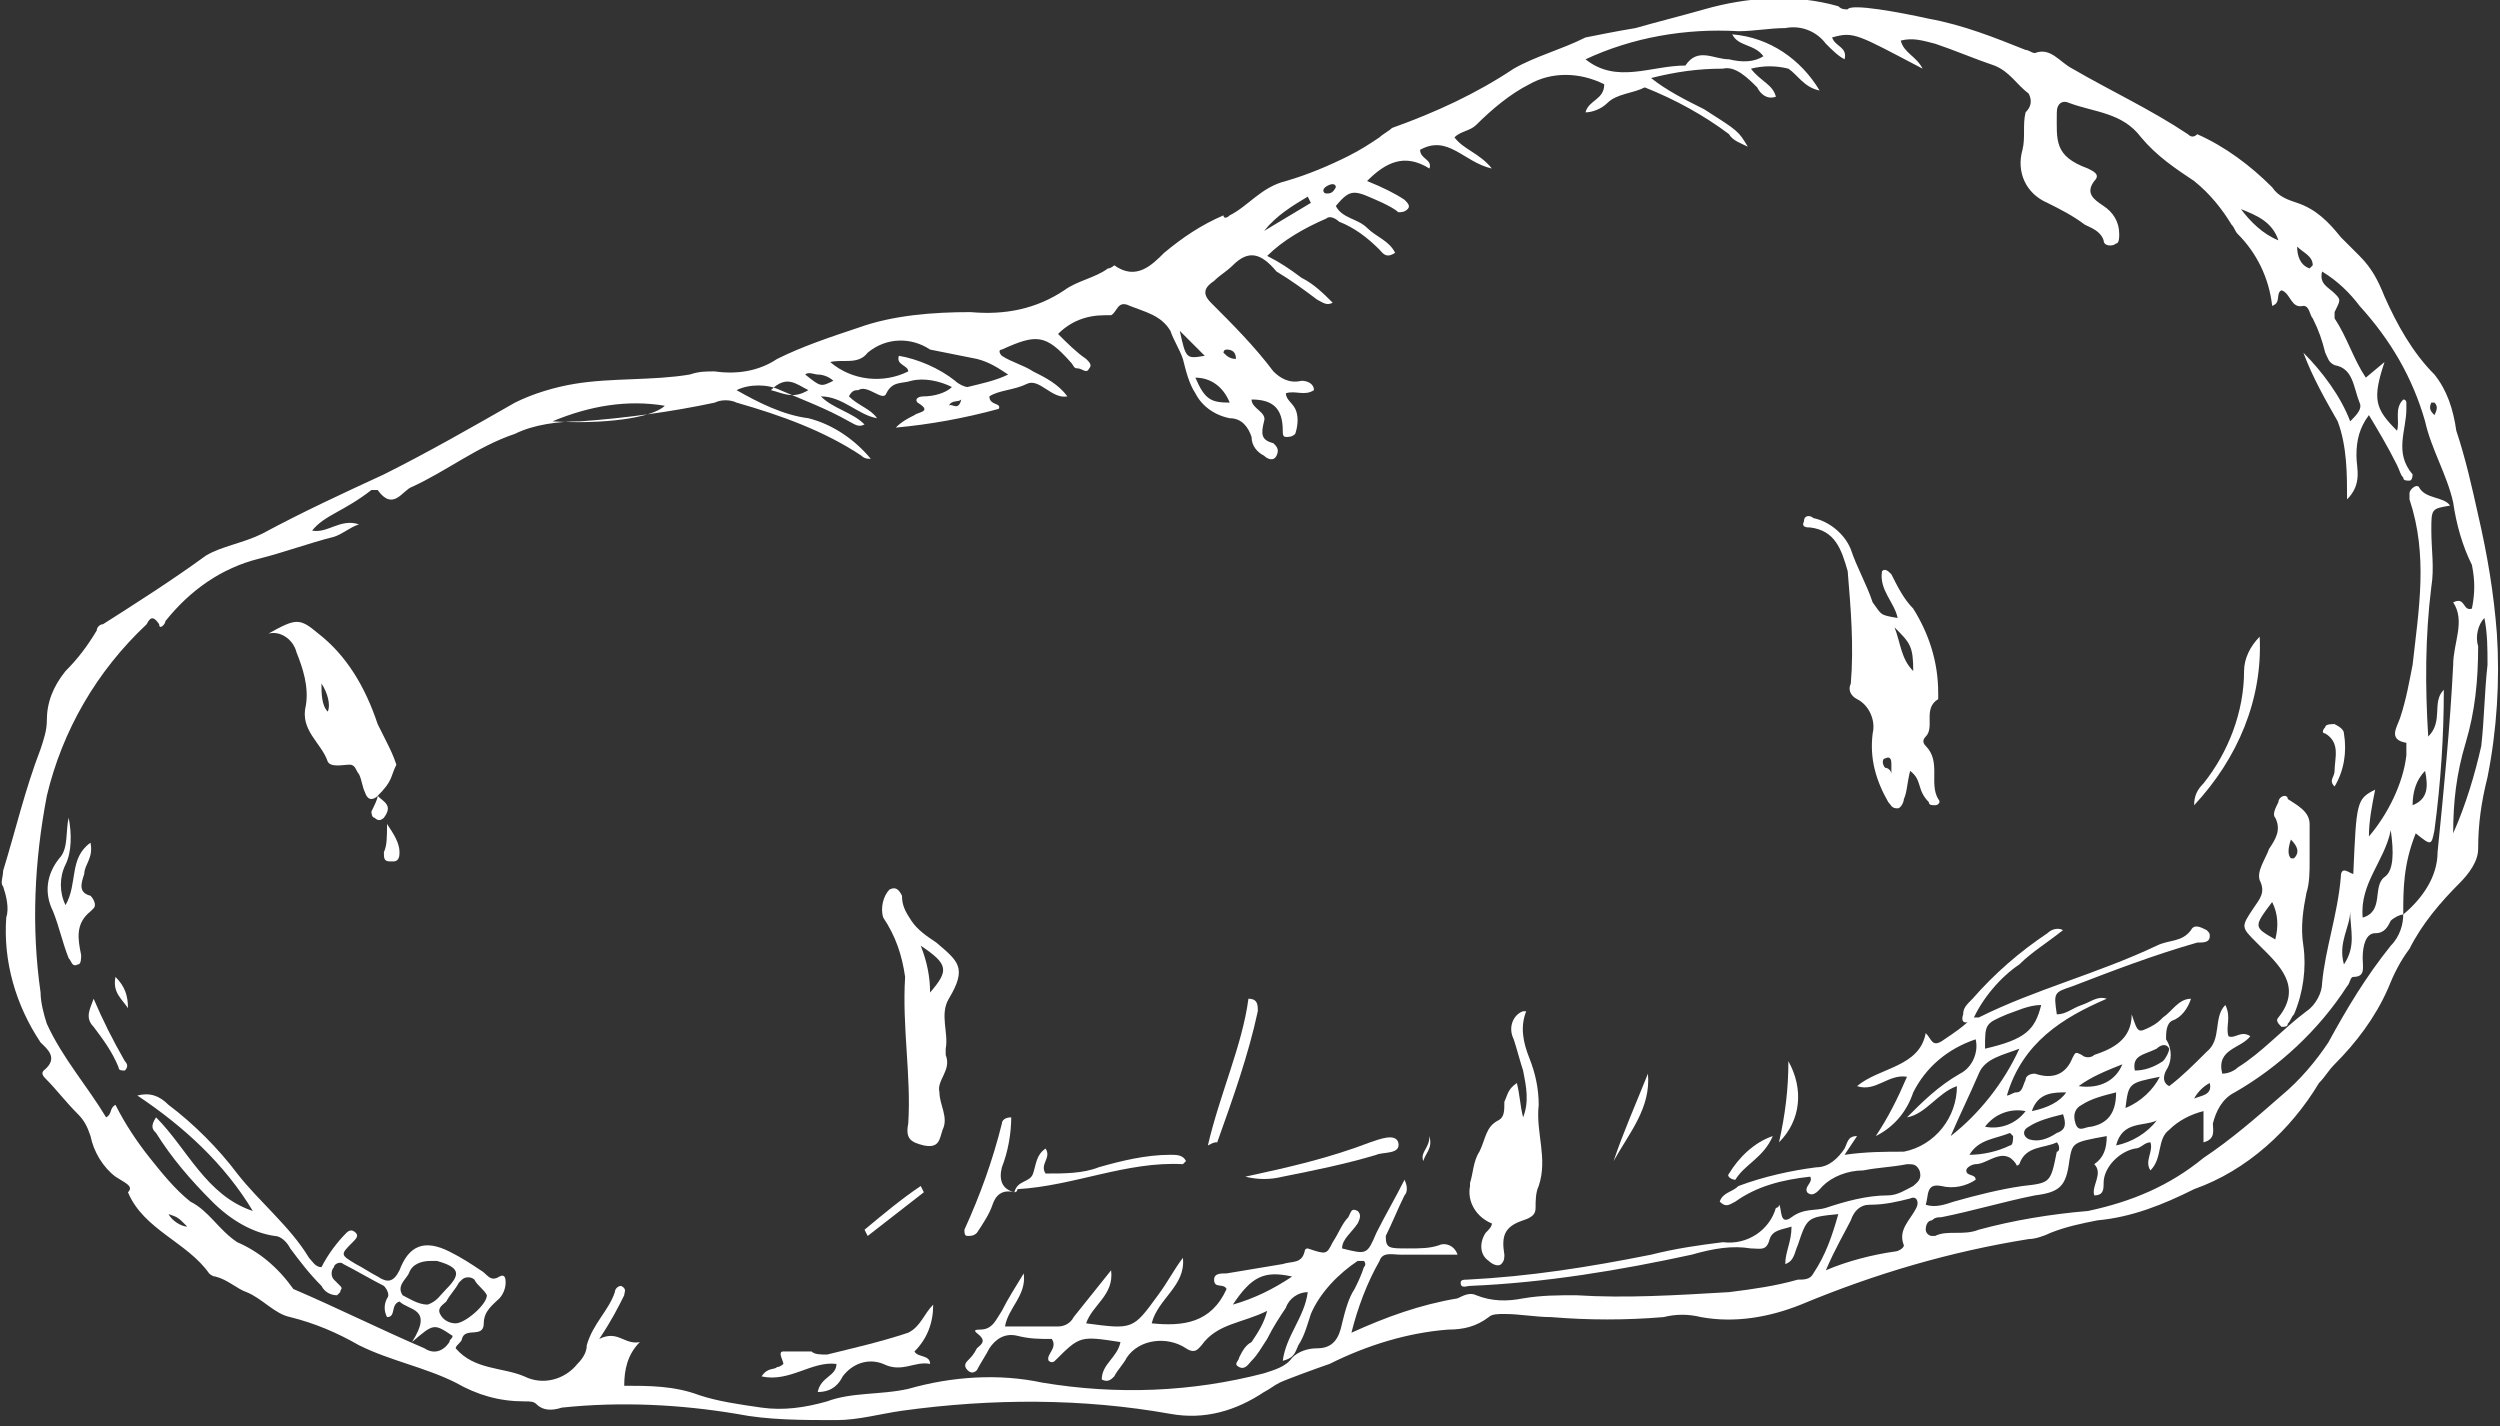 <?xml version="1.0" encoding="utf-8"?>
<!-- Generator: Adobe Illustrator 26.0.2, SVG Export Plug-In . SVG Version: 6.00 Build 0)  -->
<svg version="1.1" id="Ebene_1" xmlns="http://www.w3.org/2000/svg" xmlns:xlink="http://www.w3.org/1999/xlink" x="0px" y="0px"
	 viewBox="0 0 80.1 45.7" style="enable-background:new 0 0 80.1 45.7;" xml:space="preserve">
<rect x="0" y="0" width="80.1" height="45.7" fill="#333333" stroke="none"/>
<style type="text/css">
	.st0{fill:#FFFFFF;}
</style>
<g>
	<path class="st0" d="M59.2,0.3c0.1-0.2,1.7,0.1,2.6,0.3c1.1,0.2,2.1,0.6,3.1,1c0.1,0,0.2,0.1,0.3,0.1C65.7,1.5,66,2,66.4,2.2
		c1.2,0.7,2.5,1.3,3.7,2.1c0.1,0.1,0.2,0.1,0.3,0c0.9,0.4,1.7,1,2.4,1.7c0.2,0.3,0.5,0.4,0.8,0.5c0.6,0.2,1,0.6,1.4,1.1
		c0.2,0.2,0.4,0.4,0.6,0.6C76,8.6,76.2,9,76.4,9.5c0.4,0.9,0.9,1.8,1.6,2.5c0.4,0.5,0.6,1.1,0.7,1.8c0.3,0.9,0.5,1.8,0.7,2.7
		c0.3,1.3,0.5,2.5,0.6,3.8c0.1,1.5,0,3.1-0.3,4.6c-0.2,0.8-0.3,1.5-0.3,2.3c0,0.4-0.3,0.8-0.6,1.1c-0.6,0.6-1.2,1.3-1.6,2.1
		c-0.3,0.4-0.5,0.8-0.7,1.3c-0.4,0.9-1,1.7-1.7,2.4c-0.2,0.2-0.3,0.4-0.5,0.6c-0.9,1.5-2.3,2.8-4,3.4c-1,0.5-2,0.9-3.1,1
		c-0.5,0.1-1,0.2-1.5,0.4c-0.2,0.1-0.5,0.2-0.7,0.2c-2.5,0.4-4.9,1.1-7.3,2.1c-1,0.4-2.1,0.6-3.2,0.4c-0.4-0.1-0.8-0.1-1.2,0
		c-1.2,0.1-2.4,0.1-3.6,0c-0.5,0-1-0.1-1.5-0.1c-0.2,0-0.4,0-0.5,0.1c-0.4,0.3-0.8,0.4-1.3,0.4c-1.3,0.1-2.6,0.5-3.8,1.1
		c-0.3,0.1-1.4,0.5-1.6,0.6c-0.2,0.1-0.3,0.2-0.5,0.3c-0.9,0.6-1.9,0.9-3,0.7c-2.8-0.5-5.7-0.5-8.6-0.1c-0.7,0.1-1.4,0.3-2.1,0.3
		c-1.1,0-2.2,0-3.2-0.2c-1.8-0.3-3.7-0.4-5.6-0.2c-0.3,0.1-0.6,0.1-0.8-0.1c-0.1-0.1-0.2-0.1-0.4-0.1c-0.8,0-1.5-0.2-2.2-0.6
		c-1-0.5-2.1-0.7-3.1-1.2c-0.7-0.4-1.4-0.7-2.2-0.9c-0.5-0.1-0.9-0.6-1.4-0.8c-0.3-0.1-0.6-0.4-1-0.5c-0.1,0-0.2-0.1-0.2-0.1
		c-0.7-1-2.1-1.4-2.6-2.6C4.3,38,4,37.9,3.7,37.7c-0.4-0.3-0.7-0.8-0.8-1.3c-0.1-0.3-0.2-0.5-0.4-0.7c-0.4-0.4-0.7-0.8-1-1.1
		c-0.1-0.1-0.2-0.2-0.1-0.3c0.5-0.4,0.1-0.7-0.1-0.9c-0.8-1.2-1.2-2.6-1.1-4c0.1-0.3,0-0.7-0.1-1c-0.1-0.1,0-0.3,0-0.5
		c0.4-1.3,0.7-2.6,1.2-3.9c0.1-0.3,0.2-0.6,0.2-0.9c0-0.6,0.2-1.1,0.6-1.6c0.4-0.4,0.7-0.8,1-1.3c0-0.1,0.1-0.2,0.2-0.2
		c1.1-0.7,2.2-1.4,3.3-2.2c0.5-0.3,1.2-0.4,1.8-0.7c1.3-0.7,2.6-1.3,3.9-1.9c1.4-0.7,2.8-1.5,4.2-2.3c0.6-0.3,1.3-0.5,1.9-0.6
		c1.2-0.2,2.5-0.1,3.7-0.3c0.3-0.1,0.5-0.1,0.8-0.1c0.7,0.1,1.4,0,2-0.4c0.8-0.4,1.7-0.7,2.6-1c1.1-0.4,2.4-0.5,3.6-0.5
		c1.1,0.1,2.1-0.1,3-0.7c0.4-0.3,1-0.4,1.4-0.7c0.1,0,0.2-0.1,0.2-0.1c0.7,0.5,1.2,0,1.6-0.4c0.6-0.5,1.2-0.9,1.9-1.2
		C39.2,7,39.3,7,39.4,6.9C40,6.6,40.4,6,41.2,5.8c0.7-0.2,1.4-0.5,2-0.8c0.4-0.2,0.7-0.4,1-0.6c0.1-0.1,0.3-0.2,0.4-0.3
		C46,3.6,47.3,3,48.5,2.2c0.7-0.4,1.5-0.6,2.3-1c0.5-0.1,1-0.2,1.6-0.3c0.7-0.2,1.5-0.4,2.2-0.6c1.4-0.4,2.9-0.5,4.3-0.1
		C59,0.3,59.1,0.3,59.2,0.3z M77,29.3c0.6-0.5,1.1-1.2,1.1-2c0.2-2,0.4-4,0.5-6c0-0.7,0.4-1.4,0-2c0.4-0.2,0.3,0.3,0.6,0.2
		c0.1-0.5,0.1-0.9,0-1.4c-0.3-0.6-0.5-1.3-0.6-2c-0.2-0.9-0.7-1.7-0.9-2.6c-0.4-1.4-1.1-2.6-2.1-3.7c-0.3-0.4-0.7-0.8-1.2-1.1
		c-0.1,0.4,0.2,0.5,0.4,0.7c0.2,0.2,0.2,0.2,0,0.6c0,0.1,0,0.2,0,0.2c0.4,0.6,0.6,1.3,1,1.9l0.6-0.5c-0.4,1.2-0.3,1.5,0.4,2.2
		c0.1-0.3-0.1-0.7,0.2-1c0.1,0,0.1,0.1,0.1,0.1c0,0,0,0.1,0,0.2c0,0.7-0.4,1.4,0.2,2.1c0,0,0,0.2-0.1,0.2c-0.1,0-0.2,0-0.2-0.1
		c-0.1-0.1-0.1-0.2-0.2-0.4c-0.3-0.6-0.6-1.1-0.9-1.6c-0.3,0.4-0.4,0.8-0.4,1.3c0,0.4,0.2,0.9-0.3,1.4c0-0.8,0-1.7-0.3-2.5
		c-0.4-0.7-0.8-1.4-1.1-2.2c0.6,0.6,1.2,1.4,1.5,2.2c0.2-0.2,0.4-0.4,0.3-0.6c-0.2-0.5-0.2-1.1-0.8-1.2c-0.2-0.1-0.2-0.2-0.3-0.4
		c-0.1-0.4-0.2-0.7-0.4-1.1c-0.1-0.1-0.1-0.4-0.3-0.4c-0.4,0.1-0.4-0.4-0.7-0.5c-0.2,0.1,0,0.4-0.3,0.5c-0.1-0.9-0.5-1.7-1.1-2.3
		c-0.1-0.1-0.1-0.2-0.2-0.3c-0.3-0.5-0.7-1-1.2-1.4c-0.6-0.4-1.2-0.8-1.7-1.4c-0.6-0.8-1.5-0.8-2.3-1.1c-0.2-0.1-0.4,0-0.4,0.3
		c0,0.9-0.1,1.4,1,1.8c0.2,0.1,0.4,0.2,0.2,0.4c-0.3,0.4,0,0.6,0.3,0.8c0.3,0.2,0.5,0.5,0.5,0.9c0,0.1,0,0.3-0.1,0.3
		c-0.1,0.1-0.4,0.1-0.4-0.1c-0.1-0.3-0.4-0.4-0.6-0.5c-0.4-0.3-0.8-0.5-1.2-0.7c-0.7-0.3-1-1-0.8-1.7c0.1-0.4,0-0.8,0.1-1.2
		C65.1,3.4,65.1,3.2,65,3c-0.4-0.3-0.6-0.7-1.1-0.9c-0.6-0.2-1.3-0.5-1.9-0.7c-0.4-0.1-0.7-0.2-1.1-0.1c0.1,0.4,0.5,0.5,0.7,0.9
		c-2.1-1.1-2.2-1.2-2.9-1c0.1,0.3,0.5,0.3,0.4,0.7c-0.2-0.1-0.4-0.3-0.6-0.5c-0.3-0.4-0.8-0.6-1.3-0.5c-0.5,0-1,0.1-1.5,0.1
		c-1.7-0.1-3.4,0.2-4.9,0.9c1,0.8,2.1,0.2,3.2,0.2c0.4-0.6,0.9-0.2,1.4-0.2c0.4,0.1,0.8,0.1,1.1-0.1c-0.3-0.4-0.8-0.3-1-0.7
		c1.2,0.1,2.2,0.8,2.8,1.8c-0.5-0.1-0.7-0.5-1-0.7c-0.4-0.1-0.8-0.1-1.2,0c0.3,0.4,0.7,0.5,0.8,0.9c-0.3,0.1-0.5-0.1-0.6-0.3
		c-0.3-0.3-0.7-0.7-1.1-0.6c-0.8,0-1.5,0.1-2.3,0.3c0.5,0.4,1.1,0.7,1.7,1c1.1,0.7,1.1,0.7,1.4,1.2c-0.2-0.1-0.5-0.2-0.6-0.4
		c-0.8-0.6-1.7-1.1-2.7-1.5C52.3,3,51.8,3,51.5,3.3c-0.2,0.2-0.5,0.3-0.7,0.3c0.1-0.4,0.6-0.4,0.6-0.9c-0.8-0.4-1.7-0.4-2.4,0
		C48.4,3,47.8,3.5,47.3,4c-0.2,0.2-0.5,0.2-0.7,0.4c0.3,0.4,0.8,0.5,1.2,1c-0.9-0.2-1.4-1.1-2.3-0.6c0,0.3,0.4,0.3,0.3,0.6
		c-0.8-0.5-1.4-0.2-2,0.4C44.3,6,44.7,6.2,45,6.4c0.1,0.1,0.2,0.2,0.1,0.3c-0.1,0.1-0.2,0.1-0.3,0.1c0,0,0,0,0,0
		c-0.1-0.1-0.3-0.2-0.5-0.3c-0.9-0.4-1-0.5-1.5,0.1c0.2,0.4,0.7,0.4,1,0.7c0.3,0.3,0.7,0.4,0.9,0.8c-0.3,0.2-0.4,0-0.5-0.1
		c-0.4-0.4-0.8-0.7-1.3-0.9c-0.1-0.1-0.3-0.2-0.4-0.1c-0.7,0.3-1.4,0.7-1.9,1.2c0.4,0.2,0.7,0.4,1.1,0.7c0.4,0.2,0.7,0.5,1,0.8
		c-0.2,0.1-0.3,0-0.5-0.1c-0.4-0.3-0.8-0.6-1.3-0.9C40.4,8.1,40,8,39.5,8.5c-0.2,0.2-0.4,0.3-0.6,0.5c-0.3,0.2-0.4,0.4-0.1,0.7
		c0.7,0.7,1.4,1.4,2,2.2c0.2,0.2,0.5,0.4,0.9,0.3c0.2,0,0.4,0.1,0.4,0.3c-0.3,0.2-0.6,0-0.9,0.1c0,0.2,0.2,0.3,0.3,0.5
		c0.1,0.2,0.1,0.5,0,0.8c-0.1,0.1-0.2,0.1-0.3,0.1c-0.1,0-0.1-0.1-0.1-0.2c0-0.7-0.3-1-1-1c0,0.3,0.5,0.4,0.4,0.7
		c-0.1,0.4-0.1,0.6,0.3,0.7c0.1,0.1,0.2,0.2,0.1,0.4c0,0,0,0,0,0c-0.1,0.2-0.3,0.1-0.4,0c-0.2-0.1-0.4-0.3-0.4-0.6
		c-0.1-0.3-0.3-0.6-0.7-0.6c-0.5-0.1-0.9-0.4-1.1-0.8c-0.2-0.3-0.3-0.7-0.4-1.1c-0.1-0.3-0.3-0.6-0.4-0.9c-0.3-0.5-0.8-0.6-1.3-0.8
		c-0.4-0.2-0.4,0.2-0.6,0.3c-0.1,0-0.2,0-0.2,0c-0.6,0-1.1,0.2-1.5,0.6c0.3,0.3,0.6,0.6,0.9,0.8c0.1,0.1,0.2,0.2,0.1,0.3
		c-0.1,0.2-0.2,0-0.4,0c-0.1,0-0.1-0.1-0.2-0.2c-0.8-0.9-1.1-0.9-2.2-0.4c-0.1,0-0.1,0.1,0,0.2c0.3,0.2,0.7,0.3,1,0.5
		c0.4,0.2,0.8,0.4,1.1,0.8c-0.5,0.1-0.9-0.6-1.3-0.4c-0.4,0.2-0.9,0.2-1.2,0.4c0,0.3,0.4,0.2,0.3,0.4c-1.1,0.3-2.2,0.5-3.3,0.6
		c0.2-0.2,0.4-0.3,0.6-0.4c0.1-0.1,0.6-0.1,0.1-0.4c-0.1-0.1,0-0.2,0.2-0.2c0.3,0,0.7-0.1,0.9-0.3c-0.4-0.2-0.9-0.3-1.3-0.2
		c-0.3,0.1-0.6,0-0.8,0.4c-0.1,0.3-0.6-0.3-0.9-0.1c-0.1,0-0.2,0-0.3,0.2c0.3,0.3,0.7,0.4,0.9,0.7c-0.6-0.1-1.1-0.7-1.8-0.7
		c0.4,0.4,1,0.5,1.4,0.9c-0.2,0.1-0.3,0-0.5-0.1c-0.7-0.4-1.5-0.7-2.2-1c-0.4-0.2-1-0.2-1.4,0c0.7,0.4,1.5,0.8,2.3,0.9
		c0.8,0.2,1.5,0.7,2,1.3c-0.1,0-0.2,0-0.3-0.1c-1.2-0.8-2.6-1.3-4-1.7c-0.2-0.1-0.5-0.1-0.7,0c-1.4,0.3-2.9,0.5-4.3,0.6
		c-0.7,0-1.5,0.1-2.1,0.4c-1.2,0.4-2.2,1.2-3.3,1.7c-0.3,0.1-0.6,0.8-1.1,0.1c0,0-0.1,0-0.2,0C11,16.4,10.4,16.5,10,17
		c0.5,0.1,0.9-0.4,1.5-0.2c-0.3,0.1-0.5,0.3-0.8,0.4c-0.8,0.2-1.6,0.5-2.4,0.7c-1.2,0.3-2.2,1-3,2c0,0.1-0.2,0.3-0.2,0.1
		c-0.2-0.3-0.3-0.2-0.4,0c-1.6,1.5-2.7,3.4-3.2,5.5c-0.4,2.1-0.5,4.2-0.2,6.3c0,0.3,0.1,0.7,0.2,1c0.5,1.1,1.3,2,1.9,3
		c0.2-0.1,0.1-0.3,0.3-0.4C4,36,4.4,36.6,4.8,37.1c0.4,0.5,0.8,1,1.3,1.4c0.6,0.3,0.9,0.9,1.5,1.3c0.7,0.3,1.3,0.8,1.8,1.5
		c1.4,0.6,2.8,1.3,4.2,1.9c0.3,0.2,0.6,0.1,0.8-0.2c0-0.1,0.1-0.1,0.1-0.2c-0.6-0.4-0.6-0.4-1.3,0.2c0.7-1.1-0.1-1-0.4-1.3
		c-0.3,0.1-0.1,0.5-0.4,0.5c-0.1-0.2-0.1-0.4,0-0.6c0.1-0.1,0-0.3-0.1-0.4c0,0,0,0,0,0c-0.4-0.2-0.9-0.5-1.3-0.7
		c-0.1-0.1-0.3,0-0.3,0.1c0,0,0,0,0,0c-0.1,0.1-0.1,0.3,0,0.4c0,0,0,0,0,0c0.1,0.1,0.1,0.1,0.2,0.2c0.1,0.1,0,0.1,0,0.2
		c0,0-0.1,0.1-0.1,0.1c-0.2,0-0.4-0.1-0.5-0.3c-0.4-0.4-0.7-0.8-1-1.2c-0.1-0.2-0.3-0.4-0.5-0.4c-0.7-0.1-1.4-0.5-2-1.1
		c-0.7-0.7-1.3-1.4-1.8-2.2c-0.1-0.1-0.2-0.2,0-0.5c1,1,1.6,2.5,3.1,3c-0.9-1.5-2.2-2.7-3.7-3.7c0.4-0.1,0.7,0,1,0.3
		c0.8,0.6,1.6,1.4,2.2,2.2c0.7,0.9,1.7,1.7,2.3,2.7c0.1,0.1,0.2,0.3,0.4,0.3c0.2-0.4,0.5-0.8,0.8-1.1c0.1-0.1,0.2-0.1,0.3,0
		c0.1,0.1,0,0.2-0.1,0.3c-0.4,0.4-0.4,0.4,0.1,0.7c0.2,0.1,0.5,0.3,0.7,0.4c0.3,0.2,0.5,0.2,0.7-0.2c0.3-0.8,0.8-1,1.6-0.6
		c0.4,0.2,0.7,0.4,1,0.6c0.2,0.1,0.3,0.4,0.6,0.2c0.2-0.1,0.2,0.1,0.2,0.2c0,0.2-0.1,0.4-0.2,0.5c-0.2,0.2-0.5,0.4-0.5,0.8
		c0,0.5-0.6,0.1-0.7,0.5c0,0.1-0.2,0.2-0.2,0.3c0.6,0.7,1.5,0.6,2.2,0.9c0.6,0.3,1.3,0.1,1.7-0.4c0.2-0.2,0.3-0.4,0.3-0.6
		c0.2-0.7,0.7-1.1,0.9-1.7c0-0.1,0.1-0.2,0.2-0.2c0,0,0,0,0,0c0.2,0.1,0.1,0.2,0.1,0.3c-0.2,0.4-0.4,0.8-0.8,1.4
		c0.6-0.3,0.8,0.2,1.3,0.1c-0.4,0.4-0.5,0.9-0.5,1.4c0.8,0,1.6,0,2.4,0.3c0.6,0.2,1.3,0.3,2,0.4c0.7,0.1,1.4,0,2.1-0.2
		c0.8-0.3,1.7-0.2,2.6-0.4c1.4-0.4,2.9-0.5,4.3-0.2c2.4,0.4,4.8,0.3,7.1-0.3c0.3-0.1,0.7-0.2,0.9-0.5c0.2-0.2,0.5-0.3,0.8-0.3
		c0.5,0,0.7-0.3,0.8-0.8c0.1-0.4,0.2-0.8,0.4-1.1c0.1-0.2,0.2-0.4,0.3-0.7c0.1-0.1,0-0.2,0-0.2c0,0,0,0,0,0c-0.1,0-0.2,0-0.2,0
		c-0.6,0.4-1.2,1-1.5,1.7c-0.1,0.3-0.2,0.7-0.4,1c-0.1,0.2-0.1,0.4-0.5,0.5c0.1-0.8,0.7-1.4,0.8-2.2c-0.3,0-0.6,0.2-0.7,0.5
		c-0.2,0.3-0.4,0.6-0.6,1c-0.2,0.3-0.3,0.5-0.5,0.7c-0.1,0.1-0.2,0.3-0.4,0.2c-0.2-0.1,0-0.2,0-0.3c0.1-0.2,0.2-0.4,0.4-0.5
		c0.2-0.3,0.4-0.6,0.5-1c-0.8,0.4-1.6,0.4-2.1,1.1c-0.1,0.1-0.2,0.3-0.5,0.1c-0.6-0.4-1.5-0.3-1.9,0.3c0,0,0,0,0,0
		c-0.1,0.2-0.3,0.4-0.4,0.6c-0.1,0.1-0.2,0.2-0.4,0.1c0-0.5,0.5-0.7,0.6-1.2c-1.3-0.2-1.3-0.2-2.1,0.6c-0.1,0.1-0.2,0-0.2,0
		c0,0,0,0,0,0c-0.1-0.2,0.3-0.4,0.1-0.7c-0.4,0-0.7,0-1.1-0.1c-0.4-0.1-0.7,0.1-0.9,0.4c-0.1,0.2-0.3,0.5-0.4,0.7
		c-0.1,0.1-0.2,0.1-0.3,0c0,0,0,0,0,0c-0.1-0.1-0.1-0.2,0-0.3c0.1-0.1,0.2-0.2,0.3-0.4c0.1-0.1,0.3-0.2,0.1-0.4
		c-0.1-0.1-0.3-0.2,0-0.2c0.4,0,0.5-0.3,0.7-0.6c0.2-0.4,0.4-0.7,0.7-1.2c0.1,0.7-0.5,1.1-0.6,1.7c0.6,0,1.1,0,1.7,0
		c0.2,0,0.4-0.1,0.5-0.3c0.4-0.5,0.8-1,1.2-1.5c0.1,0.8-0.6,1.1-0.8,1.7c1.5,0.2,1.5,0.2,2.3-0.9c0.3-0.4,0.5-0.8,0.8-1.2
		c0.1,0.9-0.8,1.3-1,2.1c1,0.1,1.9,0,2.4-1.1c-0.1-0.2-0.4,0-0.4-0.3c0-0.2,0.2-0.2,0.4-0.2c0.6-0.1,1.2-0.2,1.8-0.3
		c0.3-0.1,0.6,0,0.7-0.4c0,0,0-0.1,0.1-0.1c0.6,0.2,0.6,0.2,0.8-0.2c0.2-0.3,0.3-0.6,0.5-0.8c0.1-0.2,0.1-0.3,0.3-0.2
		c0.1,0.1,0.1,0.2,0,0.4c-0.2,0.3-0.5,0.5-0.5,0.8c0.8,0.2,0.8,0.2,1.1-0.5c0.3-0.6,0.6-1.1,0.9-1.7c0.1,0.2,0.1,0.4,0,0.5
		c-0.2,0.4-0.4,0.9-0.6,1.3C44.4,40,44.5,40,45.1,40c0.4,0,0.7,0,1-0.1c0.2-0.1,0.5,0,0.6,0.3c-0.6,0-1.2,0-1.8,0
		c-0.3,0-0.6-0.1-0.7,0.2c-0.4,0.7-0.7,1.5-0.9,2.3c1.1-0.5,2.2-0.9,3.4-1.1c0.2-0.1,0.4-0.2,0.6-0.1c0.5,0.2,1,0.2,1.5,0.1
		c0.6-0.1,1.1-0.1,1.7-0.1c1.6,0.1,3.2,0,4.9-0.1c0.8-0.1,1.5-0.2,2.2-0.4c0.2,0,0.4,0,0.5-0.2c0.4-0.6,0.6-1.2,0.8-1.9
		c-1,0.1-1,0.1-1.3,1c-0.1,0.2-0.1,0.5-0.4,0.6c0-0.4,0.2-0.7,0.2-1.2c-0.3,0.1-0.6,0.1-0.7,0.4c-0.1,0.4-0.3,0.3-0.6,0.3
		c-0.6-0.1-1.2,0-1.9,0.2c-2.3,0.5-4.7,0.9-7.1,1c-0.1,0-0.3,0.1-0.3-0.1c0-0.1,0.1-0.1,0.2-0.1c2-0.1,3.9-0.4,5.9-0.8
		c0.8-0.2,1.5-0.3,2.3-0.4c0.8,0.1,1.5-0.4,1.7-1.1c0,0,0.1,0,0.1-0.1c0.1,0.1,0,0.7,0.4,0.4c0.4-0.3,0.8-0.2,1.1-0.3
		c0.6-0.2,1.3-0.4,2-0.4c0.3,0,0.6-0.2,0.8-0.3c0.1-0.1,0.3-0.2,0.2-0.5c-0.1-0.2-0.2-0.2-0.4-0.2c-0.5,0.1-0.9,0.1-1.4,0.2
		c-0.5,0-1,0.2-1.3,0.5c-0.1,0.1-0.3,0.4-0.5,0.2c-0.1-0.2,0.2-0.3,0.1-0.5c-0.9,0.1-1.7,0.3-2.4,0.8c-0.2,0.1-0.3,0.2-0.5,0
		c0.1-0.3,0.4-0.3,0.6-0.5l0,0c0.8-0.3,1.7-0.5,2.5-0.6c0.4,0,0.7-0.3,0.9-0.6c0.1-0.2,0.1-0.4,0.4-0.4L59.1,37
		c0.7-0.1,1.3-0.1,1.9-0.1c1-0.2,1.7-1.1,1.7-2.1c-0.6,0.2-1,0.9-1.6,1c0.5-0.5,1-1,1.7-1.4c0.4-0.2,0.6-0.7,0.5-1.1
		c-0.9,0.3-1.6,0.9-2,1.7c-0.2,0.6-0.6,1.1-1.2,1.4c0.4-0.6,0.7-1.2,1-1.9c-0.6-0.1-1,0.5-1.6,0.3c0.7-0.6,2-0.6,2.2-1.7
		c0.2,0.2,0.2,0.5,0.6,0.2c0.3-0.2,0.6-0.4,0.9-0.7l0,0c0.1,0,0.1,0,0.2,0c1.8-0.9,3.8-1.4,5.7-2.3c0.4-0.2,0.8-0.1,1.1-0.5
		c0.1-0.2,0.3-0.1,0.5,0c0.1,0.1,0.1,0.1,0.1,0.2c0,0.2-0.2,0.2-0.4,0.2c-1.4,0.4-2.7,0.9-4,1.4c-0.6,0.2-0.6,0.2-0.5,0.9
		c0.3,0,0.5-0.2,0.8-0.3c0.3-0.1,0.5-0.3,0.8-0.2c-1.4,0.6-2.7,1.4-3.2,3.1c0.1,0,0.2-0.1,0.3-0.1c0.2,0,0.2-0.2,0.3-0.4
		c0-0.1,0.1-0.2,0.3-0.2c0.6,0.2,1,0,1.2-0.5c0.1-0.2,0.1-0.2,0.3-0.1c0.1,0.1,0.3,0.1,0.4,0c0.6-0.2,1.2-0.5,1.2-1.3
		c0.2,0.6,0.2,0.6,0.6,0.4c0.2-0.1,0.3-0.2,0.4-0.3c0.3-0.2,0.5-0.6,0.9-0.6c-0.1,0.3-0.3,0.6-0.6,0.7c-0.2,0.1-0.2,0.4-0.2,0.6
		c0.2,0.3,0.2,0.7,0,1c-0.1,0.2-0.1,0.4,0.1,0.5c0.4-0.3,0.8-0.7,1.2-1.1c0.5-0.4,0.2-1.1,0.6-1.5c0.2,0.4,0,0.7,0.1,1
		c0.2,0.1,0.4-0.2,0.7,0c-0.3,0.4-1.1,0.4-0.9,1.2c0.2,0,0.4-0.1,0.5-0.2c0.8-0.5,1.4-1.2,2.2-1.8c0.3-0.2,0.5-0.6,0.5-0.9
		c0.1-1.1,0.5-2.2,0.6-3.4c0-0.4,0.3-0.1,0.4-0.1c0.1-2.3,0.1-2.4,0.7-2.7c-0.1,0.5-0.2,1-0.2,1.5c0.6-0.7,1.1-1.7,1.2-2.6
		c0-0.1,0-0.4,0-0.4c-0.6-0.1-0.3-0.5-0.2-0.8c0.2-0.6,0.3-1.2,0.4-1.7c0.2-1.8,0.5-3.5-0.1-5.3c0-0.1,0-0.2,0-0.2
		c0-0.1,0.2-0.3,0.3-0.2c0.2,0.4,0.8,0.3,1,0.6c-0.6,0.1-0.6,0.1-0.6,0.8c0,0.6,0.1,1.2,0,1.8c-0.2,1.6-0.2,3.2-0.1,4.8
		c0.5-0.5,0.1-1.1,0.5-1.5c0,1.5-0.1,3-0.3,4.5c-0.1,0.5-0.1,0.5-0.6,0.1C77,27.7,77,28.5,77,29.3c-0.1,0-0.3,0.1-0.4,0.2
		c-0.1,0.2-0.2,0.4-0.5,0.4c-0.3,0-0.4,0.4-0.4,0.8c0,0.3,0.1,0.6-0.3,0.6c-0.1,0-0.1,0.2-0.2,0.3C74.3,33,73,34.2,71.6,35
		c-0.4,0.2-0.6,0.6-0.7,1c0,0.2,0.1,0.5-0.3,0.6v-1c-0.4,0.1-0.8,0.3-1.1,0.6c-0.4,0.3-0.2,0.9-0.6,1.3c-0.2-0.3,0.1-0.6,0-0.9
		c-0.2,0-0.3,0.2-0.5,0.2c-0.5,0.1-1,0.6-1,1.1c0,0.2,0,0.4-0.3,0.4c-0.1-0.3,0.3-0.7,0-1c0.3-0.2,0.4-0.5,0.4-0.9
		c-1.1,0.2-1.1,0.2-1.2,0.8c-0.1,0.8-0.3,1-1.1,1.1c-1,0.2-2,0.5-3,0.7c-0.1,0-0.2,0-0.3,0.1c-0.1,0-0.2,0.1-0.2,0.3c0,0,0,0,0,0
		c0,0.1,0.1,0.2,0.2,0.2c0,0,0.1,0,0.1,0c0.4-0.2,0.9,0,1.4-0.2c1.1-0.3,2.3-0.5,3.5-0.6c1.4-0.3,2.6-0.8,3.7-1.7
		c0.9-0.6,1.7-1.3,2.5-2c0.6-0.5,1.1-1.1,1.5-1.7c0.6-1.1,1.2-2.1,2-3.1C76.9,30,77,29.6,77,29.3z M58.5,40.7
		c0.7-0.3,1.5-0.5,2.2-0.6c0.1,0,0.3-0.1,0.3-0.2c-0.2-0.5,0.2-0.8,0.4-1.2c0.1-0.2,0-0.4-0.2-0.3c-0.4,0.1-0.8,0.2-1.3,0.2
		c-0.3,0-0.5,0.2-0.6,0.5C59.1,39.5,58.8,40,58.5,40.7z M65.9,36.6c-0.4,0.2-1,0.1-1.2,0.7c0,0-0.1,0.1-0.1,0c-0.4-0.6-0.9,0-1.3,0
		c-0.1,0-0.3,0.1-0.3,0.2c0,0.2,0.3,0.1,0.3,0.3c-0.3,0.2-0.7,0.3-1.1,0.2c-0.5-0.1-0.4,0.3-0.5,0.6c0.3,0.1,0.6,0,0.9-0.1
		c0.7-0.2,1.5-0.4,2.2-0.5c0.9-0.1,0.9-0.1,1.1-1.1C66,36.9,66,36.7,65.9,36.6z M26.6,11.6c0.7,0.6,1.7,0.7,2.5,0.3
		c0-0.2-0.4-0.2-0.3-0.5c0.6,0.1,1.3,0.4,1.8,0.8c0.1,0.1,0.3,0.2,0.4,0.2c0.4-0.1,0.9-0.2,1.3-0.4c-0.3-0.2-0.6-0.4-1-0.5
		c-0.5-0.1-1-0.2-1.5-0.3c-0.6-0.4-1.4-0.4-2,0.1C27.5,11.7,27,11.5,26.6,11.6z M78.6,26.7c0.4-0.9,0.7-1.9,0.9-2.8
		c0.1-0.9,0.1-1.7,0.2-2.6c0-0.5,0-1-0.1-1.5c-0.2,0.2-0.3,0.6-0.2,0.9c0,1.1-0.1,2.1-0.4,3.1C78.7,24.8,78.6,25.7,78.6,26.7
		L78.6,26.7z M64.7,33.6c-0.5,0.2-1.1,0.3-1.3,0.8c-0.3,0.7-0.6,1.3-0.9,2C63.4,35.7,64.2,34.7,64.7,33.6z M13.7,41.8
		c0.3-0.1,0.4-0.3,0.6-0.5c0.5-0.5,0.4-0.7-0.3-0.9c0,0-0.1,0-0.2,0c-0.3,0-0.6,0.1-0.7,0.4c-0.1,0.2-0.4,0.4-0.2,0.7
		C13.1,41.6,13.4,41.8,13.7,41.8z M65.4,32.2c-0.4,0-0.8,0.2-1.1,0.3c-0.7,0.3-0.7,0.3-0.7,1.1C64.9,33.3,65.2,33,65.4,32.2z
		 M17.7,13.5c1.6,0.1,3.2-0.1,3.6-0.5C20.1,12.8,18.9,13,17.7,13.5z M15.6,41.5c-0.1-0.2-0.3-0.3-0.4-0.5c-0.1-0.1-0.3-0.1-0.4,0
		c0,0,0,0-0.1,0.1c-0.1,0.2-0.3,0.4-0.4,0.6c-0.1,0.1-0.3,0.2-0.2,0.4c0.1,0.2,0.3,0.3,0.5,0.3C14.9,42.4,15.6,41.8,15.6,41.5z
		 M75.7,29.4c0.7-0.2,0.3-1,0.7-1.3c0.3-0.2,0.3-0.8,0.2-1.5C76.4,27.6,75.6,28.3,75.7,29.4z M67.8,35c-0.4,0.1-0.8,0.2-1.1,0.4
		c-0.2,0.1-0.3,0.3-0.2,0.6c0.1,0.3,0.3,0.1,0.5,0.1C67.5,36,67.8,35.7,67.8,35z M39.5,41.8c0.7-0.2,1.3-0.5,1.9-0.9
		C40.5,40.7,40.1,40.9,39.5,41.8z M66.1,35.7c-0.4,0.1-0.8,0.2-1.1,0.4c-0.2,0.1-0.2,0.3,0,0.4c0.3,0.1,0.6,0,0.9-0.2
		C66.2,36.2,66.2,36,66.1,35.7z M73,7.7c-0.2-0.6-0.7-0.8-1.2-1C72.1,7.1,72.5,7.5,73,7.7z M68.1,35.5c0.5-0.2,0.9-0.6,1.1-1
		C68.2,34.7,68.2,34.7,68.1,35.5z M66.6,34.8c0.7,0.1,1.2-0.2,1.4-0.7C67.5,34.3,67,34.5,66.6,34.8L66.6,34.8z M63.1,37
		c0.4,0,0.9-0.1,1.3-0.3c0.1,0,0.1-0.2,0.1-0.3c0,0-0.1-0.1-0.1-0.1C63.9,36.5,63.4,36.5,63.1,37z M68.4,34.3c0.3,0,0.6-0.1,0.9-0.3
		c0.1-0.1,0.2-0.3,0.2-0.4c-0.1-0.2-0.3-0.1-0.4,0C68.7,33.8,68.3,33.8,68.4,34.3L68.4,34.3z M67.8,36.7c0.5-0.1,1-0.4,1.3-0.8
		C68.7,36.1,68,35.9,67.8,36.7L67.8,36.7z M38.3,12.1c0.3,0.7,0.5,0.8,1.1,0.8C39.2,12.4,38.8,12.1,38.3,12.1z M40.5,7.4L42,6.5
		l-0.1-0.2C41.4,6.6,40.9,6.9,40.5,7.4L40.5,7.4z M63.6,36.1c0.5,0.1,1-0.1,1.3-0.5C64.4,35.5,63.9,35.7,63.6,36.1L63.6,36.1z
		 M66.2,35c-0.4,0-0.9,0-1.1,0.6C65.6,35.5,66,35.3,66.2,35L66.2,35z M37.8,10.6c0.2,0.9,0.2,0.9,0.8,0.8
		C38.4,11.2,38.1,10.9,37.8,10.6z M75.3,29.2c0,0.5-0.4,1-0.2,1.7C75.5,30.3,75.3,29.8,75.3,29.2z M25.9,12.5
		c-0.4-0.2-0.7-0.5-1.2,0C25.1,12.6,25.4,12.8,25.9,12.5z M77.7,24.7c-0.3,0.3-0.4,0.7-0.4,1.1C77.8,25.6,77.8,25.2,77.7,24.7
		L77.7,24.7z M25.8,12c0.5,0.4,0.5,0.4,0.9,0.2c-0.1-0.1-0.3-0.2-0.5-0.2C26.1,12,25.9,11.9,25.8,12z M73.6,7.9
		c0,0.3,0.1,0.6,0.4,0.7c0,0,0.1-0.1,0.1-0.1C74.1,8.2,73.8,8.1,73.6,7.9z M6,39.3C5.7,39,5.7,39,5.4,38.9C5.5,39.1,5.8,39.3,6,39.3
		z M70.3,35.2c0.2-0.1,0.6-0.1,0.5-0.5C70.6,34.8,70.4,35,70.3,35.2L70.3,35.2z M42.8,6c0-0.1-0.1-0.1-0.1-0.1
		c-0.1,0-0.3,0.1-0.3,0.2c0,0.1,0.1,0.1,0.1,0.1C42.6,6.2,42.7,6.2,42.8,6z M39.6,11.5C39.6,11.5,39.6,11.5,39.6,11.5
		c0-0.2-0.1-0.3-0.3-0.3c-0.1,0-0.1,0.1-0.1,0.1C39.3,11.4,39.4,11.5,39.6,11.5C39.6,11.5,39.6,11.5,39.6,11.5z M30.4,13
		c0.1-0.1,0.3,0.2,0.4-0.2C30.7,12.9,30.5,12.8,30.4,13z M78,13.3c0.1-0.2,0.1-0.3,0-0.4c0,0-0.1,0-0.1,0
		C77.8,13.1,77.9,13.2,78,13.3z"/>
	<path class="st0" d="M61.2,24.7c-0.1,0.4-0.1,0.7-0.2,0.9c0,0.1-0.1,0.3-0.2,0.3c-0.2,0-0.2-0.1-0.3-0.2c-0.4-0.7-0.6-1.4-0.5-2.2
		c0.1-0.4-0.1-0.9-0.5-1.1c-0.2-0.1-0.3-0.3-0.2-0.5c0.1-1.2,0-2.4-0.1-3.6C59,17.6,58.8,17,58,16.9c-0.1,0-0.3,0-0.2-0.2
		c0-0.2,0.2-0.2,0.3-0.1c0.5,0.1,1,0.5,1.2,1c0.2,0.6,0.5,1.1,0.7,1.7c0.3,0.4,0.2,0.4,0.8,0.5c-0.1-0.5-0.6-0.9-0.5-1.5
		c0.1-0.1,0.2,0,0.3,0.1c0.2,0.4,0.4,0.8,0.7,1.1c0.5,0.8,0.8,1.7,0.8,2.7c0,0.1,0,0.2,0,0.2c-0.5,0.3-0.1,0.9-0.4,1.2
		c-0.1,0.1-0.1,0.2,0,0.3c0.5,0.5,0.1,1.2,0.4,1.7c0.1,0.1,0,0.2-0.1,0.2c-0.1,0-0.2,0-0.2-0.1C61.4,25.3,61.6,25,61.2,24.7z
		 M61.3,21.5c0-0.8-0.1-0.9-0.6-1.4C60.9,20.6,60.9,21.1,61.3,21.5z M60.6,24.8c0-0.1,0-0.2,0-0.3c0-0.1,0-0.3-0.2-0.2
		c-0.1,0-0.1,0.2,0,0.3C60.5,24.6,60.6,24.7,60.6,24.8z"/>
	<path class="st0" d="M48.6,34.7c0.1,0.4,0.1,0.7,0.2,1.1c0.2-0.5,0.1-1,0-1.5c-0.1-0.3-0.2-0.7-0.3-1c-0.2-0.4,0-0.8,0.3-0.9
		c0,0,0.1,0,0.1,0c-0.2,0.5-0.1,1,0.1,1.5c0.2,0.5,0.3,1,0.3,1.5c-0.1,0.9,0.3,1.7,0,2.6c-0.1,0.2-0.1,0.5-0.1,0.7
		c0,0.2-0.1,0.3-0.4,0.4c-0.6,0.2-0.7,0.5-0.6,1.1c0,0.1,0,0.2-0.1,0.3c-0.1,0.1-0.3,0-0.4-0.1c-0.3-0.2-0.3-0.6-0.1-0.9
		c0,0,0,0,0,0c0.1-0.1,0.2-0.2,0.2-0.3C47.3,39,47,38.5,47.1,38c0,0,0-0.1,0-0.1c0.1-0.3,0.1-0.7,0.3-1c0.2-0.4,0.2-0.8,0.6-1
		c0.2-0.1,0.2-0.3,0.2-0.6C48.3,35.1,48.3,34.9,48.6,34.7z"/>
	<path class="st0" d="M12.1,25.5c-0.1,0.1-0.3,0.2-0.4-0.1c-0.1-0.2-0.1-0.4-0.2-0.6c-0.1-0.1-0.1-0.3-0.3-0.3
		c-0.2,0-0.6,0.1-0.7-0.1c-0.2-0.6-0.9-1-0.7-1.8c0.1-0.6-0.1-1.2-0.3-1.7c-0.1-0.4-0.5-0.7-0.9-0.6c0.9-0.5,1-0.5,1.6,0
		c0.9,0.7,1.5,1.7,1.9,2.9c0.1,0.2,0.2,0.4,0.3,0.6c0.1,0.2,0.2,0.4,0.3,0.7C12.5,24.9,12.6,25,12.1,25.5L12.1,25.5z M10.3,21.9
		c0,0.3,0,0.7,0.2,0.9C10.6,22.6,10.5,22.2,10.3,21.9z"/>
	<path class="st0" d="M29.1,36c0.1-1.5-0.2-3.1-0.1-4.7c-0.1-0.7-0.3-1.3-0.7-1.9c-0.1-0.3,0-0.7,0.2-0.9c0.2-0.1,0.3,0,0.4,0.2
		c0,0.3,0.1,0.5,0.3,0.8c0.2,0.3,0.5,0.5,0.8,0.7c0.7,0.6,1,0.8,0.4,1.8c-0.3,0.5,0,1.1-0.1,1.6c0,0.1,0,0.1,0,0.2
		c0.2,0.5-0.3,0.8-0.2,1.2c0,0.4,0.3,0.8,0.1,1.2c-0.1,0.3-0.1,0.6-0.6,0.5C29.2,36.6,29,36.5,29.1,36z M29.5,30.3
		c0.2,0.5,0.3,1,0.3,1.5C30.4,31.1,30.4,30.9,29.5,30.3z"/>
	<path class="st0" d="M74,27.6c0,0.3,0,0.7-0.1,1c-0.1,0.5-0.2,1.1-0.1,1.7c0.1,0.7,0,1.5-0.3,2.2c-0.1,0.1-0.1,0.2-0.2,0.3
		c0,0.1-0.1,0.1-0.2,0.1c-0.1-0.1-0.2-0.2-0.1-0.3c0.8-1,0-1.7-0.6-2.3c0,0-0.1-0.1-0.1-0.1c-0.5-0.5-0.5-0.5-0.1-1.1
		c0.2-0.3,0.4-0.5,0.2-0.9c-0.1-0.3,0.2-0.7,0.3-1c0.2-0.3,0.4-0.6,0.2-1c-0.1-0.1,0-0.3,0.1-0.5c0-0.1,0.1-0.2,0.2-0.2
		c0,0,0.1,0,0.1,0.1c0.3,0.2,0.7,0.4,0.7,0.8C74,26.9,74,27.3,74,27.6z M72.9,30.1c0.1-0.4,0.1-0.8-0.1-1.2
		C72.2,29.7,72.2,29.7,72.9,30.1z M73.4,26.9c-0.1,0.3-0.1,0.5,0,0.6c0,0,0.1,0,0.1,0C73.7,27.3,73.6,27.1,73.4,26.9z"/>
	<path class="st0" d="M26.2,44.6c0.1-0.5,0.6-0.5,0.6-0.9c-0.8-0.1-1.5,0.6-2.4,0.4c0.2-0.3,0.4-0.2,0.5-0.3c0.1,0,0.2-0.1,0.2-0.1
		c0-0.1-0.2-0.4,0-0.4c0.3,0,0.6,0,0.9,0c0.1,0.1,0.3,0.1,0.5,0.1c0.8-0.2,1.7-0.4,2.6-0.7c0.4-0.2,0.5-0.6,0.8-0.9
		c0,0.6-0.2,1.1-0.6,1.5c0.1,0.2,0.5,0.1,0.5,0.4c-0.5-0.1-0.9,0.3-1.5,0c-0.5-0.2-1,0-1.3,0.4C26.9,44.3,26.7,44.6,26.2,44.6z"/>
	<path class="st0" d="M2.2,26.2c0.1,0.5,0.1,1.1-0.1,1.5c-0.2,0.4-0.2,0.9,0,1.3c0.4-0.7,0.1-1.5,0.8-2C3,27.5,2.7,27.7,2.7,28
		c-0.1,0.3-0.2,0.6,0.2,0.7C3,28.8,3.1,29,3,29.1c0,0-0.1,0.1-0.1,0.1c-0.5,0.4-0.4,0.9-0.3,1.4c0,0.1,0,0.3-0.1,0.3
		c-0.2,0.1-0.2-0.1-0.3-0.2c-0.2-0.5-0.3-1-0.5-1.5c-0.3-0.6-0.2-1.2,0.2-1.7C2.2,27.2,2.1,26.6,2.2,26.2z"/>
	<path class="st0" d="M32.5,38.2C32.5,38.2,32.5,38.2,32.5,38.2c0.1-0.4,0.5-0.3,0.6-0.6c0.1-0.3,0.1-0.6,0.4-0.8
		c0.2,0.3-0.2,0.5,0,0.8c0.6,0,1.2,0,1.7-0.2c0.7-0.2,1.5-0.4,2.3-0.4c0.2,0,0.4,0,0.5,0.2c0,0-0.1,0.1-0.1,0.1
		c-1.8-0.1-3.5,0.7-5.3,0.8C32.6,38.1,32.6,38.2,32.5,38.2L32.5,38.2z"/>
	<path class="st0" d="M72.4,20.4c0.1,2-0.7,3.9-2.1,5.4c0-0.3,0.1-0.5,0.3-0.7c0.8-1,1.3-2.3,1.3-3.6C71.9,21.1,72.1,20.7,72.4,20.4
		z"/>
	<path class="st0" d="M38.7,36.7c0.4-1.7,1.1-3.2,1.3-4.7c0.3,0,0.3,0.2,0.3,0.4c-0.3,1.4-0.8,2.8-1.3,4.2
		C38.9,36.6,38.9,36.6,38.7,36.7z"/>
	<path class="st0" d="M32.5,38.2c-0.4-0.1-0.6,0.1-0.7,0.4c-0.1,0.3-0.3,0.6-0.5,0.9c-0.1,0.1-0.2,0.1-0.3,0.1
		c-0.1,0-0.1-0.1-0.1-0.2c0.5-1.1,0.9-2.2,1.2-3.4c0-0.1,0.1-0.2,0.3-0.2c0,0,0,0,0,0c0,0.5-0.1,1.1-0.3,1.6
		C32,37.8,32.1,38.1,32.5,38.2L32.5,38.2z"/>
	<path class="st0" d="M39.9,37.7c1.4-0.3,2.7-0.6,4-1.1c0.3-0.1,0.8-0.3,0.9,0c0.1,0.4-0.5,0.3-0.7,0.4c-1,0.3-2,0.5-3,0.7
		C40.7,37.8,40.3,37.8,39.9,37.7z"/>
	<path class="st0" d="M63.2,32.7c-0.2,0.1-0.4,0.1-0.3-0.2c0-0.2,0.1-0.3,0.3-0.5c0.7-0.8,1.5-1.5,2.4-2.1c0.1-0.1,0.3-0.2,0.5-0.1
		c-0.5,0.4-1,0.7-1.4,1.1C64.1,31.3,63.5,32,63.2,32.7L63.2,32.7z"/>
	<path class="st0" d="M52.8,34.4c0.1,1.1-0.6,1.9-1.1,2.8C52,36.3,52.4,35.4,52.8,34.4z"/>
	<path class="st0" d="M3,32c0.3,0.7,0.6,1.3,1,2c0.1,0.1,0.1,0.2,0,0.3c-0.1,0-0.2,0-0.2-0.1c-0.2-0.5-0.5-0.9-0.8-1.3
		C2.7,32.6,2.9,32.3,3,32z"/>
	<path class="st0" d="M57,36.6c0.2-0.9,0.3-1.7,0.3-2.6C57.8,34.9,57.7,35.9,57,36.6z"/>
	<path class="st0" d="M74.8,25.2c-0.2-0.2,0-0.3,0-0.5c0-0.4,0.2-0.9-0.3-1.2c-0.1,0-0.1-0.1,0-0.2c0,0,0,0,0,0
		c0-0.1,0.2-0.1,0.3-0.1c0.2,0.1,0.3,0.2,0.3,0.3C75.2,24.1,75.1,24.7,74.8,25.2z"/>
	<path class="st0" d="M29.6,38.2l-1.8,1.4l-0.1-0.2c0.6-0.5,1.2-1,1.8-1.4L29.6,38.2z"/>
	<path class="st0" d="M55.6,37.8c-0.1,0-0.3-0.1-0.2-0.2c0.3-0.5,0.8-1,1.4-1.2C56.5,37.1,55.9,37.3,55.6,37.8L55.6,37.8z"/>
	<path class="st0" d="M12.4,26.4c0.2,0.3,0.4,0.6,0.4,0.9c0,0.1,0,0.3-0.2,0.3c0,0,0,0-0.1,0c-0.2,0-0.2-0.1-0.2-0.3
		C12.4,27.1,12.4,26.8,12.4,26.4z"/>
	<path class="st0" d="M12.1,25.5c0.2,0.2,0.5,0.3,0.2,0.7c-0.1,0.1-0.2,0.1-0.3,0c-0.1,0-0.1-0.2-0.1-0.2c0,0,0,0,0,0
		C12,25.8,12.1,25.6,12.1,25.5L12.1,25.5z"/>
	<path class="st0" d="M3.7,31.3c0.3,0.3,0.4,0.6,0.4,1C3.9,32,3.6,31.8,3.7,31.3z"/>
	<path class="st0" d="M45.8,36.4c0.1,0.4-0.1,0.5-0.2,0.8C45.5,36.9,45.8,36.8,45.8,36.4z"/>
</g>
</svg>
